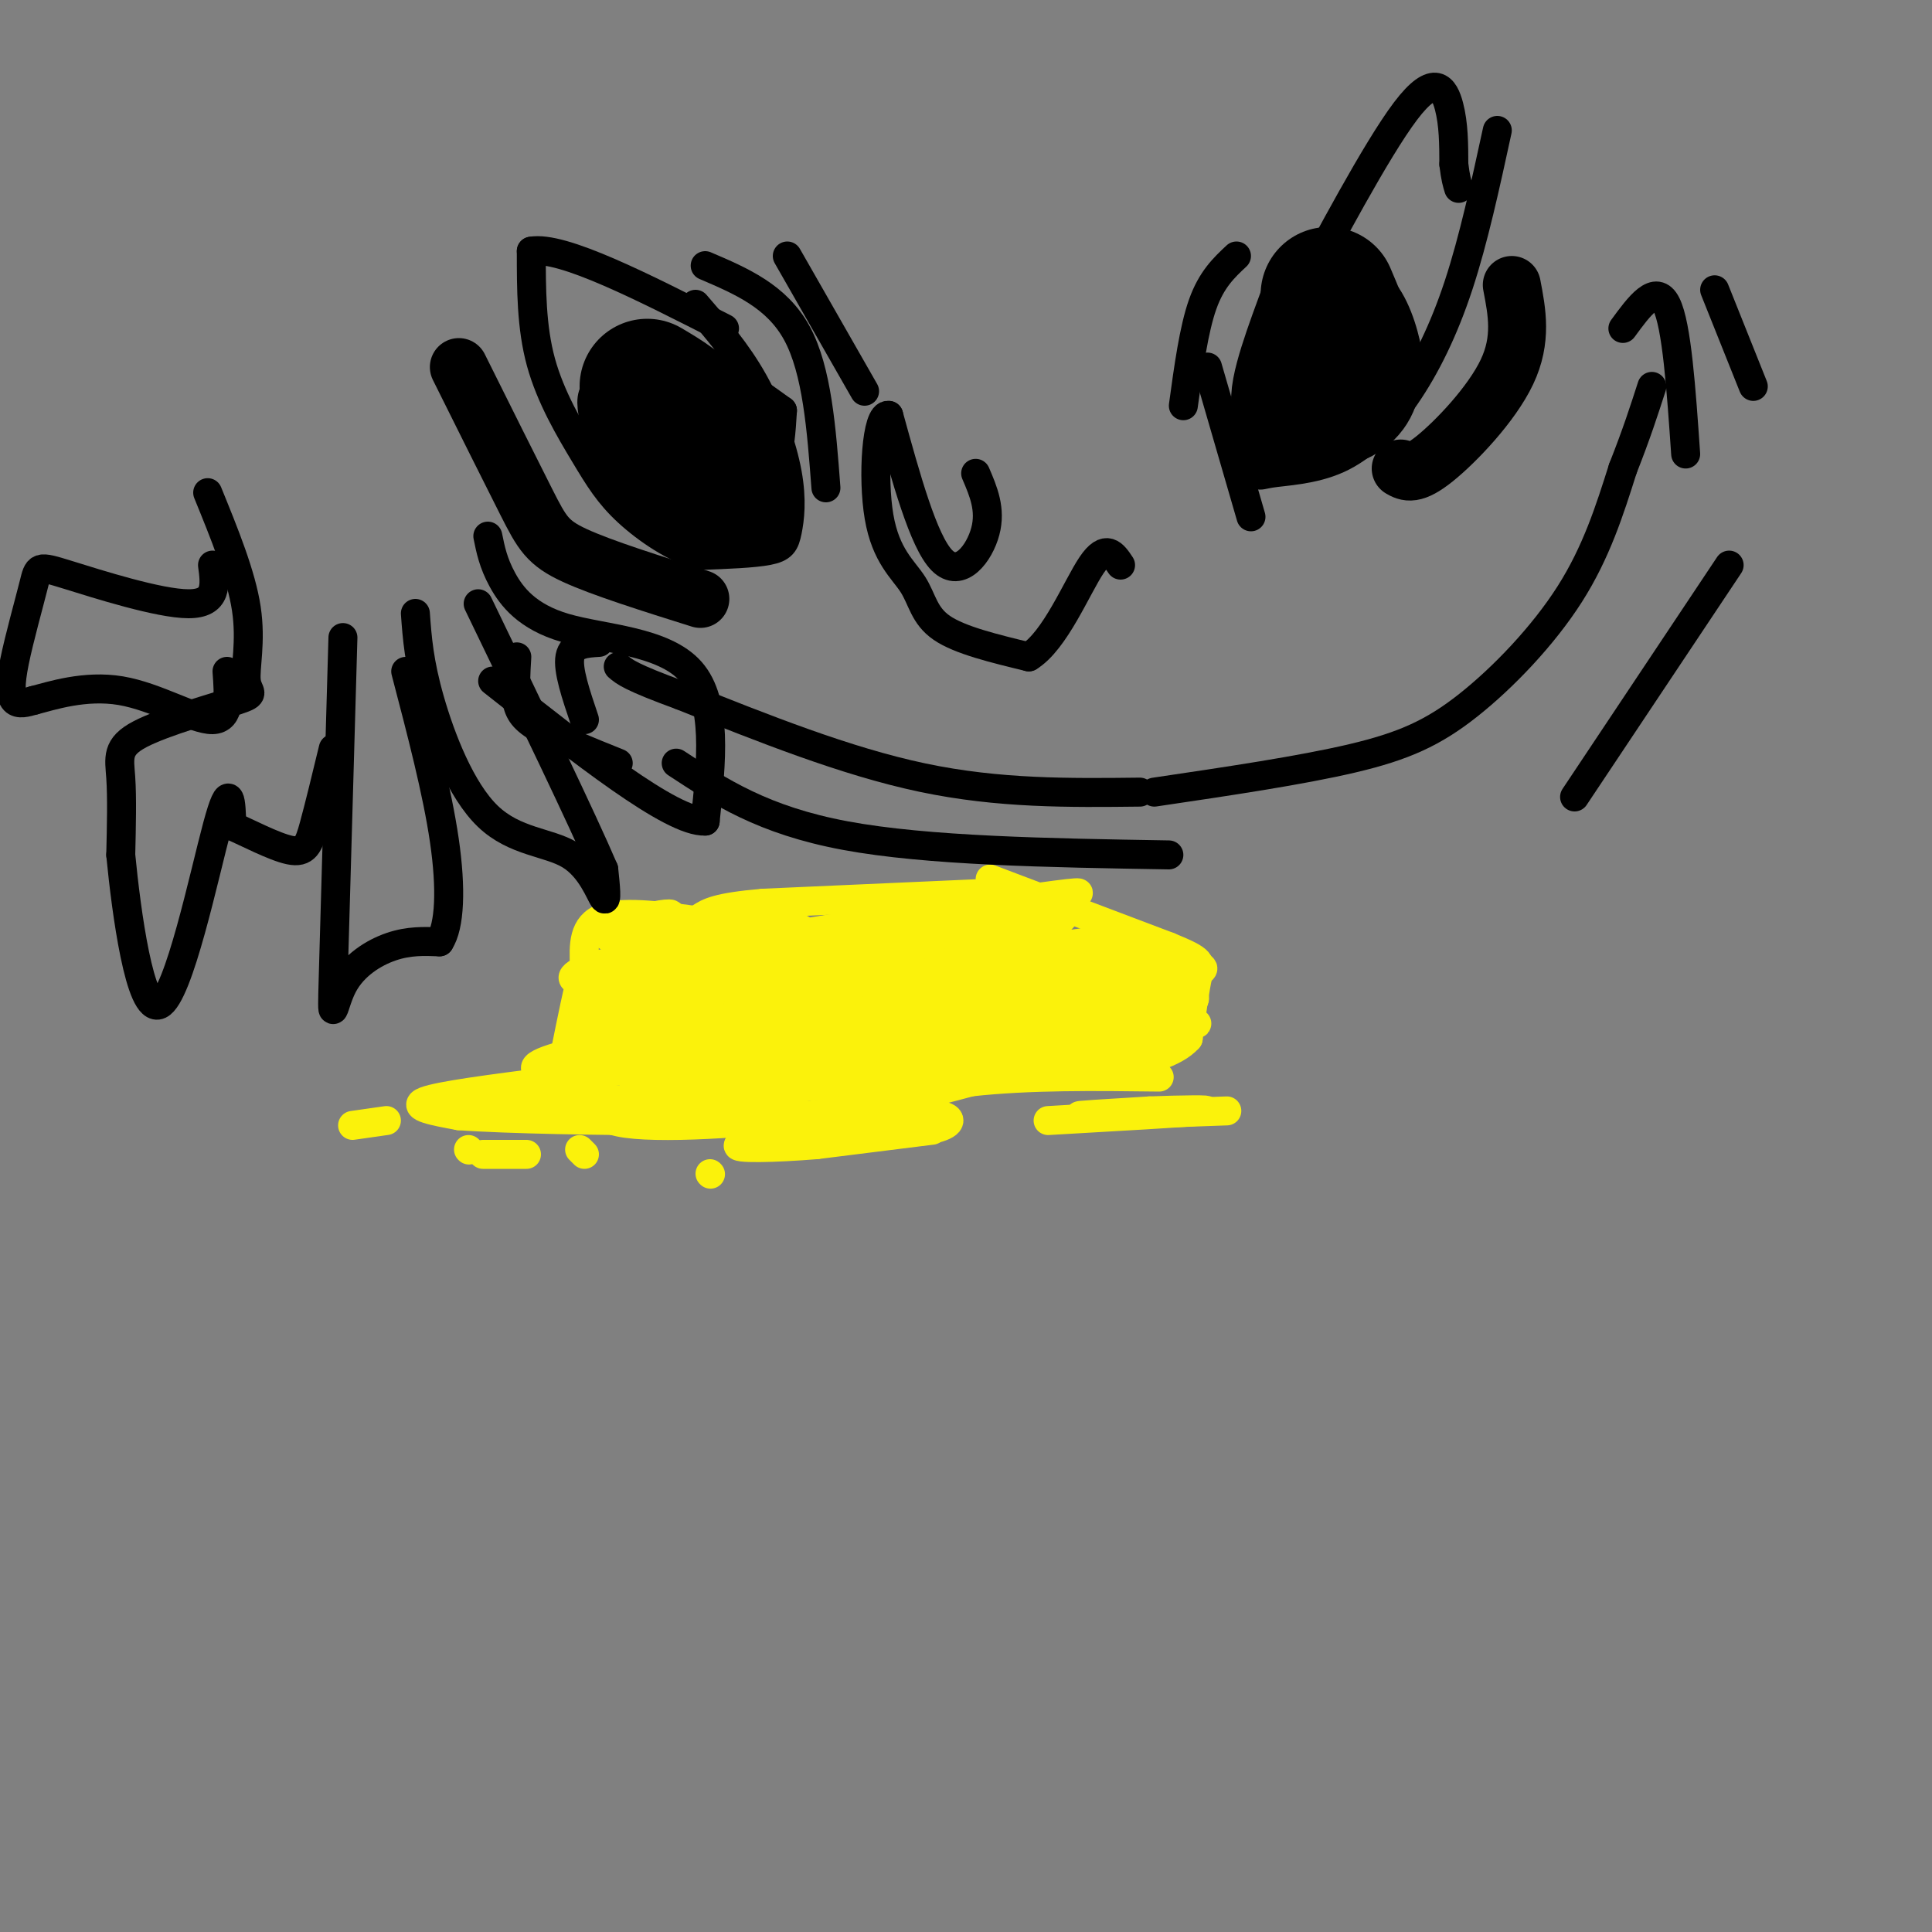 <svg viewBox='0 0 400 400' version='1.1' xmlns='http://www.w3.org/2000/svg' xmlns:xlink='http://www.w3.org/1999/xlink'><rect x="0" y="0" width="400" height="400" fill="#808080" stroke="none"/><g fill='none' stroke='rgb(251,242,11)' stroke-width='6' stroke-linecap='round' stroke-linejoin='round'><path d='M203,185c0.000,0.000 -45.000,2.000 -45,2'/><path d='M158,187c-9.667,0.833 -11.333,1.917 -13,3'/><path d='M153,191c0.000,0.000 10.000,31.000 10,31'/><path d='M147,191c-8.833,-1.250 -17.667,-2.500 -22,-1c-4.333,1.500 -4.167,5.750 -4,10'/><path d='M121,200c-1.333,4.667 -2.667,11.333 -4,18'/><path d='M117,218c-2.250,3.750 -4.500,7.500 -1,9c3.500,1.500 12.750,0.750 22,0'/><path d='M138,227c5.667,0.000 8.833,0.000 12,0'/><path d='M167,225c0.000,0.000 63.000,-6.000 63,-6'/><path d='M230,219c12.167,-1.333 11.083,-1.667 10,-2'/><path d='M205,182c0.000,0.000 37.000,14.000 37,14'/><path d='M242,196c7.178,2.933 6.622,3.267 6,6c-0.622,2.733 -1.311,7.867 -2,13'/><path d='M246,215c-2.833,3.167 -8.917,4.583 -15,6'/><path d='M113,224c-11.000,1.417 -22.000,2.833 -25,4c-3.000,1.167 2.000,2.083 7,3'/><path d='M95,231c9.933,0.733 31.267,1.067 39,1c7.733,-0.067 1.867,-0.533 -4,-1'/><path d='M130,231c-9.956,-1.133 -32.844,-3.467 -31,-4c1.844,-0.533 28.422,0.733 55,2'/><path d='M154,229c2.988,-0.095 -17.042,-1.333 -17,-2c0.042,-0.667 20.155,-0.762 26,-1c5.845,-0.238 -2.577,-0.619 -11,-1'/><path d='M152,225c-0.500,-0.333 3.750,-0.667 8,-1'/><path d='M160,224c0.833,-0.500 -1.083,-1.250 -3,-2'/><path d='M157,222c14.129,-1.863 50.952,-5.520 63,-7c12.048,-1.480 -0.679,-0.783 -8,0c-7.321,0.783 -9.234,1.652 -6,2c3.234,0.348 11.617,0.174 20,0'/><path d='M226,217c-2.788,0.944 -19.758,3.305 -15,2c4.758,-1.305 31.242,-6.274 36,-7c4.758,-0.726 -12.212,2.793 -17,3c-4.788,0.207 2.606,-2.896 10,-6'/><path d='M240,209c-1.774,-0.536 -11.208,1.125 -10,0c1.208,-1.125 13.060,-5.036 14,-7c0.940,-1.964 -9.030,-1.982 -19,-2'/><path d='M225,200c1.319,-1.968 14.116,-5.888 10,-6c-4.116,-0.112 -25.147,3.585 -28,3c-2.853,-0.585 12.470,-5.453 13,-7c0.530,-1.547 -13.735,0.226 -28,2'/><path d='M192,192c7.452,-2.071 40.083,-8.250 29,-7c-11.083,1.250 -65.881,9.929 -85,13c-19.119,3.071 -2.560,0.536 14,-2'/><path d='M150,196c6.215,-0.472 14.753,-0.653 12,0c-2.753,0.653 -16.799,2.139 -24,3c-7.201,0.861 -7.559,1.097 -4,0c3.559,-1.097 11.035,-3.526 10,-4c-1.035,-0.474 -10.581,1.007 -13,1c-2.419,-0.007 2.291,-1.504 7,-3'/><path d='M138,193c-1.991,-0.010 -10.468,1.465 -12,1c-1.532,-0.465 3.882,-2.870 8,-4c4.118,-1.130 6.939,-0.983 3,0c-3.939,0.983 -14.637,2.803 -9,3c5.637,0.197 27.611,-1.229 35,-1c7.389,0.229 0.195,2.115 -7,4'/><path d='M156,196c8.355,-1.185 32.743,-6.147 30,-6c-2.743,0.147 -32.615,5.405 -32,7c0.615,1.595 31.718,-0.472 44,-1c12.282,-0.528 5.744,0.483 8,1c2.256,0.517 13.306,0.541 0,3c-13.306,2.459 -50.967,7.354 -55,8c-4.033,0.646 25.562,-2.958 47,-4c21.438,-1.042 34.719,0.479 48,2'/><path d='M246,206c5.258,1.288 -5.596,3.507 -22,5c-16.404,1.493 -38.357,2.259 -33,1c5.357,-1.259 38.023,-4.544 33,-4c-5.023,0.544 -47.737,4.916 -48,5c-0.263,0.084 41.925,-4.119 49,-5c7.075,-0.881 -20.962,1.559 -49,4'/><path d='M176,212c-11.145,1.094 -14.507,1.829 -10,0c4.507,-1.829 16.883,-6.221 35,-9c18.117,-2.779 41.975,-3.943 47,-3c5.025,0.943 -8.783,3.993 -26,6c-17.217,2.007 -37.842,2.971 -34,1c3.842,-1.971 32.150,-6.877 25,-6c-7.150,0.877 -49.757,7.536 -66,10c-16.243,2.464 -6.121,0.732 4,-1'/><path d='M151,210c12.707,-1.430 42.473,-4.506 51,-4c8.527,0.506 -4.185,4.594 -21,7c-16.815,2.406 -37.732,3.131 -32,2c5.732,-1.131 38.114,-4.118 49,-4c10.886,0.118 0.277,3.339 -18,6c-18.277,2.661 -44.222,4.760 -49,4c-4.778,-0.760 11.611,-4.380 28,-8'/><path d='M159,213c6.119,-1.615 7.418,-1.654 4,0c-3.418,1.654 -11.552,5.001 -22,7c-10.448,1.999 -23.208,2.650 -28,2c-4.792,-0.650 -1.616,-2.599 10,-5c11.616,-2.401 31.670,-5.252 38,-5c6.330,0.252 -1.065,3.606 -12,6c-10.935,2.394 -25.410,3.827 -26,2c-0.590,-1.827 12.705,-6.913 26,-12'/><path d='M149,208c-1.088,-0.700 -16.808,3.550 -24,4c-7.192,0.450 -5.855,-2.902 1,-6c6.855,-3.098 19.229,-5.944 18,-6c-1.229,-0.056 -16.062,2.677 -22,3c-5.938,0.323 -2.982,-1.765 1,-3c3.982,-1.235 8.991,-1.618 14,-2'/><path d='M137,198c3.043,0.257 3.651,1.899 0,4c-3.651,2.101 -11.562,4.661 -12,4c-0.438,-0.661 6.595,-4.542 12,-6c5.405,-1.458 9.180,-0.493 12,0c2.820,0.493 4.684,0.514 0,3c-4.684,2.486 -15.915,7.439 -20,8c-4.085,0.561 -1.024,-3.268 8,-5c9.024,-1.732 24.012,-1.366 39,-1'/><path d='M176,205c-0.326,1.213 -20.640,4.744 -23,4c-2.360,-0.744 13.235,-5.763 29,-8c15.765,-2.237 31.700,-1.692 29,-1c-2.700,0.692 -24.035,1.533 -28,0c-3.965,-1.533 9.438,-5.438 13,-7c3.562,-1.562 -2.719,-0.781 -9,0'/><path d='M187,193c-4.515,0.306 -11.303,1.072 -8,0c3.303,-1.072 16.697,-3.981 19,-3c2.303,0.981 -6.485,5.852 -16,9c-9.515,3.148 -19.758,4.574 -30,6'/><path d='M152,205c0.587,-0.766 17.054,-5.679 21,-5c3.946,0.679 -4.630,6.952 -13,11c-8.370,4.048 -16.534,5.871 -22,9c-5.466,3.129 -8.233,7.565 -11,12'/><path d='M127,232c5.667,1.956 25.333,0.844 40,-1c14.667,-1.844 24.333,-4.422 34,-7'/><path d='M201,224c12.167,-1.333 25.583,-1.167 39,-1'/><path d='M254,230c-13.667,0.500 -27.333,1.000 -30,1c-2.667,0.000 5.667,-0.500 14,-1'/><path d='M238,230c6.044,-0.244 14.156,-0.356 11,0c-3.156,0.356 -17.578,1.178 -32,2'/><path d='M193,234c0.000,0.000 -24.000,3.000 -24,3'/><path d='M169,237c-8.444,0.689 -17.556,0.911 -16,0c1.556,-0.911 13.778,-2.956 26,-5'/><path d='M179,232c7.548,-1.167 13.417,-1.583 16,-1c2.583,0.583 1.881,2.167 -3,3c-4.881,0.833 -13.940,0.917 -23,1'/><path d='M73,233c0.000,0.000 7.000,-1.000 7,-1'/><path d='M120,238c0.000,0.000 1.000,1.000 1,1'/><path d='M109,239c0.000,0.000 -9.000,0.000 -9,0'/><path d='M97,238c0.000,0.000 0.100,0.100 0.1,0.1'/><path d='M147,243c0.000,0.000 0.100,0.100 0.1,0.1'/></g>
<g fill='none' stroke='rgb(0,0,0)' stroke-width='6' stroke-linecap='round' stroke-linejoin='round'><path d='M239,164c15.173,-2.244 30.345,-4.488 41,-7c10.655,-2.512 16.792,-5.292 24,-11c7.208,-5.708 15.488,-14.345 21,-23c5.512,-8.655 8.256,-17.327 11,-26'/><path d='M336,97c2.833,-7.167 4.417,-12.083 6,-17'/><path d='M236,164c-14.583,0.167 -29.167,0.333 -45,-3c-15.833,-3.333 -32.917,-10.167 -50,-17'/><path d='M141,144c-10.500,-3.833 -11.750,-4.917 -13,-6'/><path d='M144,63c4.289,4.944 8.577,9.888 12,16c3.423,6.112 5.979,13.391 7,19c1.021,5.609 0.506,9.549 0,12c-0.506,2.451 -1.002,3.415 -4,4c-2.998,0.585 -8.499,0.793 -14,1'/><path d='M145,115c-5.155,-1.386 -11.041,-5.351 -15,-9c-3.959,-3.649 -5.989,-6.982 -9,-12c-3.011,-5.018 -7.003,-11.719 -9,-19c-1.997,-7.281 -1.998,-15.140 -2,-23'/><path d='M110,52c6.333,-1.167 23.167,7.417 40,16'/><path d='M310,27c-2.453,11.293 -4.905,22.587 -8,32c-3.095,9.413 -6.831,16.946 -11,23c-4.169,6.054 -8.769,10.631 -14,13c-5.231,2.369 -11.093,2.532 -14,3c-2.907,0.468 -2.860,1.241 -3,-3c-0.140,-4.241 -0.469,-13.498 1,-20c1.469,-6.502 4.734,-10.251 8,-14'/><path d='M269,61c5.690,-10.560 15.917,-29.958 22,-38c6.083,-8.042 8.024,-4.726 9,-1c0.976,3.726 0.988,7.863 1,12'/><path d='M301,34c0.333,2.833 0.667,3.917 1,5'/><path d='M202,98c1.600,3.733 3.200,7.467 2,12c-1.200,4.533 -5.200,9.867 -9,6c-3.800,-3.867 -7.400,-16.933 -11,-30'/><path d='M184,86c-2.541,-0.609 -3.392,12.868 -2,21c1.392,8.132 5.029,10.920 7,14c1.971,3.080 2.278,6.451 6,9c3.722,2.549 10.861,4.274 18,6'/><path d='M213,136c5.422,-3.289 9.978,-14.511 13,-19c3.022,-4.489 4.511,-2.244 6,0'/><path d='M137,107c-3.256,-0.595 -6.512,-1.190 -9,-5c-2.488,-3.810 -4.208,-10.833 -5,-15c-0.792,-4.167 -0.655,-5.476 1,-7c1.655,-1.524 4.827,-3.262 8,-5'/><path d='M132,75c3.111,-1.489 6.889,-2.711 12,-1c5.111,1.711 11.556,6.356 18,11'/><path d='M269,63c0.115,-1.785 0.230,-3.569 3,-5c2.770,-1.431 8.196,-2.507 12,0c3.804,2.507 5.986,8.598 7,13c1.014,4.402 0.861,7.115 0,9c-0.861,1.885 -2.431,2.943 -4,4'/><path d='M287,84c-1.333,1.333 -2.667,2.667 -4,4'/><path d='M138,107c5.667,3.750 11.333,7.500 15,6c3.667,-1.500 5.333,-8.250 7,-15'/><path d='M160,98c1.500,-4.667 1.750,-8.833 2,-13'/></g>
<g fill='none' stroke='rgb(0,0,0)' stroke-width='28' stroke-linecap='round' stroke-linejoin='round'><path d='M134,80c3.667,2.167 7.333,4.333 10,8c2.667,3.667 4.333,8.833 6,14'/><path d='M150,102c-0.222,2.267 -3.778,0.933 -6,-2c-2.222,-2.933 -3.111,-7.467 -4,-12'/><path d='M140,88c-0.667,-2.000 -0.333,-1.000 0,0'/><path d='M275,61c3.000,7.083 6.000,14.167 5,18c-1.000,3.833 -6.000,4.417 -11,5'/><path d='M269,84c-0.833,-2.667 2.583,-11.833 6,-21'/></g>
<g fill='none' stroke='rgb(0,0,0)' stroke-width='12' stroke-linecap='round' stroke-linejoin='round'><path d='M290,97c1.311,0.756 2.622,1.511 7,-2c4.378,-3.511 11.822,-11.289 15,-18c3.178,-6.711 2.089,-12.356 1,-18'/><path d='M145,124c-10.178,-3.200 -20.356,-6.400 -26,-9c-5.644,-2.600 -6.756,-4.600 -10,-11c-3.244,-6.400 -8.622,-17.200 -14,-28'/></g>
<g fill='none' stroke='rgb(0,0,0)' stroke-width='6' stroke-linecap='round' stroke-linejoin='round'><path d='M146,55c7.417,3.167 14.833,6.333 19,14c4.167,7.667 5.083,19.833 6,32'/><path d='M179,81c0.000,0.000 -16.000,-28.000 -16,-28'/><path d='M245,84c1.083,-7.917 2.167,-15.833 4,-21c1.833,-5.167 4.417,-7.583 7,-10'/><path d='M250,76c0.000,0.000 9.000,31.000 9,31'/><path d='M336,68c3.417,-4.667 6.833,-9.333 9,-5c2.167,4.333 3.083,17.667 4,31'/><path d='M355,60c0.000,0.000 8.000,20.000 8,20'/><path d='M124,133c-2.750,0.167 -5.500,0.333 -6,3c-0.500,2.667 1.250,7.833 3,13'/><path d='M107,136c-0.200,3.289 -0.400,6.578 0,9c0.400,2.422 1.400,3.978 5,6c3.600,2.022 9.800,4.511 16,7'/><path d='M140,158c9.000,5.917 18.000,11.833 35,15c17.000,3.167 42.000,3.583 67,4'/><path d='M358,117c0.000,0.000 -32.000,48.000 -32,48'/><path d='M43,102c3.474,8.522 6.949,17.044 8,24c1.051,6.956 -0.321,12.347 0,15c0.321,2.653 2.333,2.567 -2,4c-4.333,1.433 -15.013,4.386 -20,7c-4.987,2.614 -4.282,4.890 -4,9c0.282,4.110 0.141,10.055 0,16'/><path d='M25,177c1.131,11.690 3.958,32.917 8,31c4.042,-1.917 9.298,-26.976 12,-37c2.702,-10.024 2.851,-5.012 3,0'/><path d='M48,171c2.929,1.238 8.750,4.333 12,5c3.250,0.667 3.929,-1.095 5,-5c1.071,-3.905 2.536,-9.952 4,-16'/><path d='M71,132c-0.833,29.125 -1.667,58.250 -2,70c-0.333,11.750 -0.167,6.125 2,2c2.167,-4.125 6.333,-6.750 10,-8c3.667,-1.250 6.833,-1.125 10,-1'/><path d='M91,195c2.133,-3.267 2.467,-10.933 1,-21c-1.467,-10.067 -4.733,-22.533 -8,-35'/><path d='M86,127c0.368,5.051 0.737,10.102 3,18c2.263,7.898 6.421,18.643 12,24c5.579,5.357 12.579,5.327 17,8c4.421,2.673 6.263,8.049 7,9c0.737,0.951 0.368,-2.525 0,-6'/><path d='M125,180c-4.333,-10.167 -15.167,-32.583 -26,-55'/><path d='M44,117c0.536,4.009 1.073,8.017 -5,8c-6.073,-0.017 -18.754,-4.060 -25,-6c-6.246,-1.940 -6.056,-1.778 -7,2c-0.944,3.778 -3.024,11.171 -4,16c-0.976,4.829 -0.850,7.094 0,8c0.850,0.906 2.425,0.453 4,0'/><path d='M7,145c3.595,-0.929 10.583,-3.250 18,-2c7.417,1.250 15.262,6.071 19,6c3.738,-0.071 3.369,-5.036 3,-10'/><path d='M101,111c0.554,2.756 1.107,5.512 3,9c1.893,3.488 5.125,7.708 13,10c7.875,2.292 20.393,2.655 26,9c5.607,6.345 4.304,18.673 3,31'/><path d='M146,170c-6.833,0.333 -25.417,-14.333 -44,-29'/></g>
</svg>
